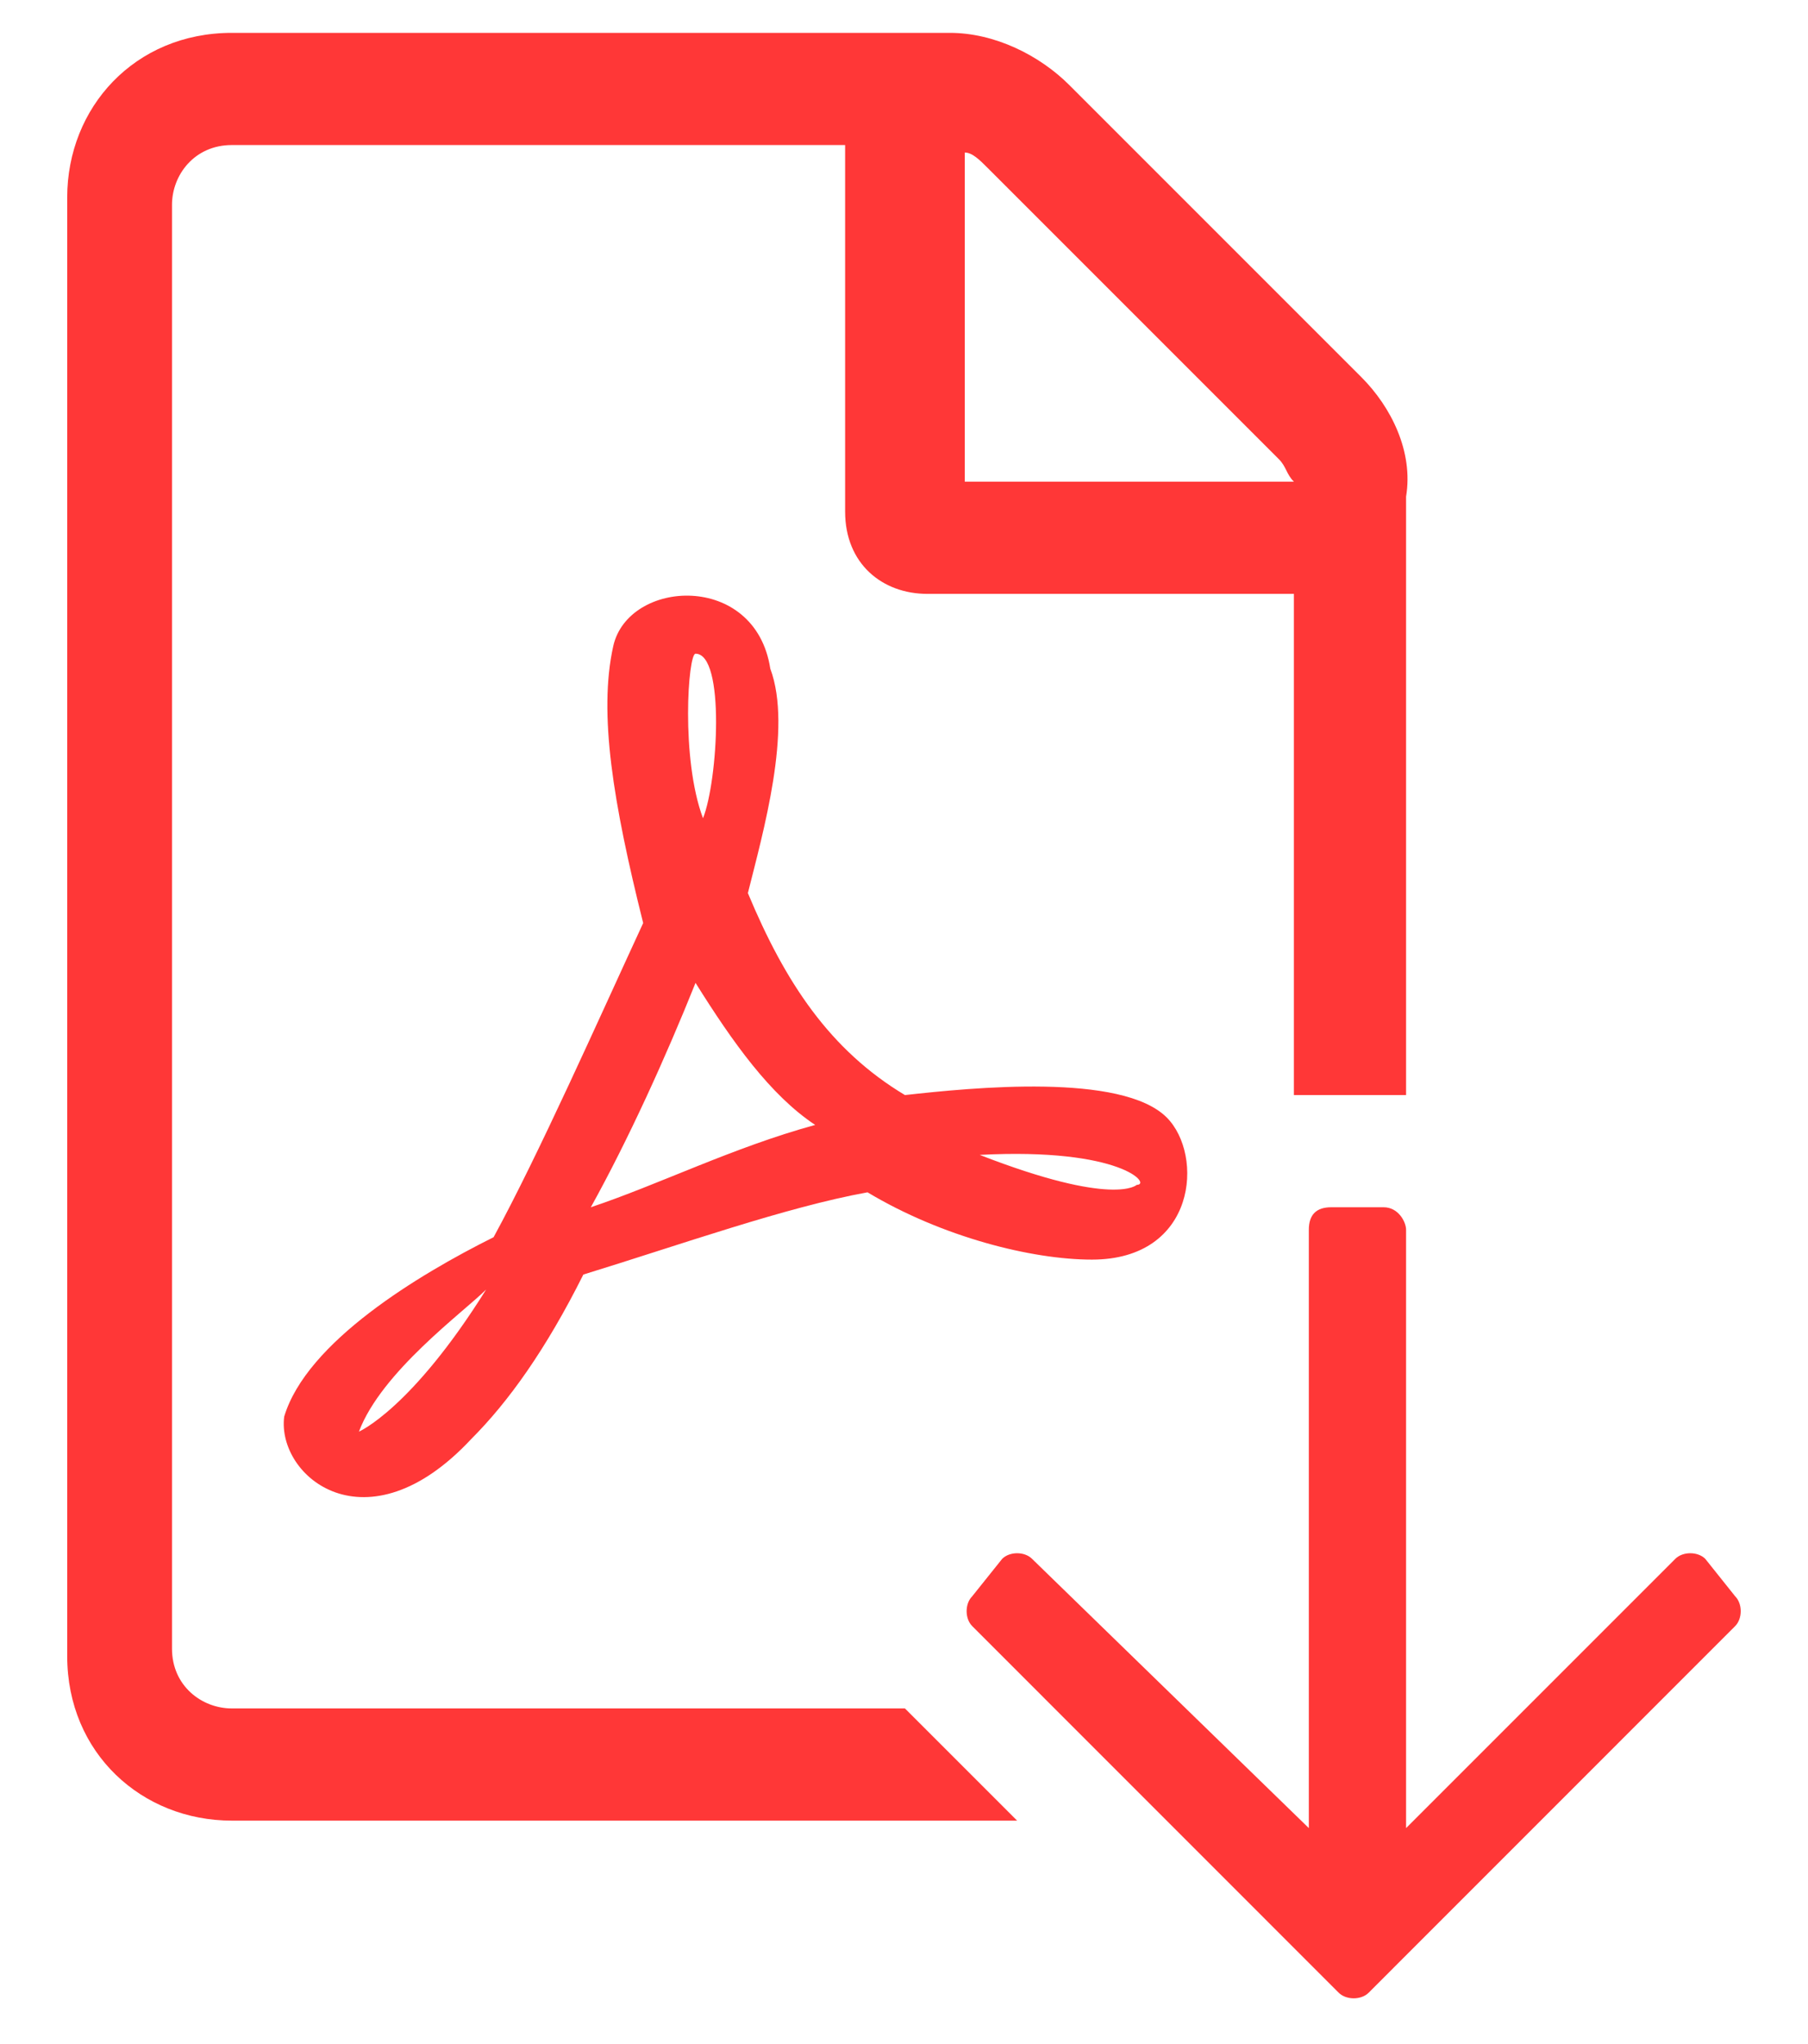<?xml version="1.0" encoding="UTF-8"?>
<svg xmlns="http://www.w3.org/2000/svg" width="23" height="26" viewBox="0 0 23 26" fill="none">
  <path d="M14.842 14.214C14.271 13.643 12.368 13.834 11.512 13.929C10.56 13.358 9.99 12.502 9.514 11.36C9.704 10.599 10.085 9.267 9.799 8.505C9.609 7.269 7.991 7.364 7.801 8.22C7.611 9.076 7.801 10.218 8.182 11.741C7.611 12.977 6.85 14.69 6.279 15.737C5.327 16.212 3.9 17.069 3.615 18.02C3.52 18.781 4.661 19.733 5.993 18.306C6.469 17.83 6.945 17.164 7.421 16.212C8.658 15.832 9.99 15.356 11.036 15.166C11.988 15.737 13.129 16.022 13.891 16.022C15.223 16.022 15.318 14.69 14.842 14.214ZM4.566 18.21C4.852 17.449 5.898 16.688 6.184 16.403C5.232 17.925 4.566 18.21 4.566 18.21ZM8.848 8.315C9.228 8.315 9.133 9.933 8.943 10.408C8.658 9.647 8.753 8.315 8.848 8.315ZM7.516 15.356C7.991 14.5 8.467 13.453 8.848 12.502C9.324 13.263 9.799 13.929 10.37 14.309C9.324 14.595 8.372 15.071 7.516 15.356ZM14.461 15.071C14.461 15.071 14.176 15.356 12.463 14.69C14.271 14.595 14.652 15.071 14.461 15.071ZM17.316 4.795L13.605 1.084C13.225 0.703 12.654 0.418 12.083 0.418H2.949C1.712 0.418 0.855 1.369 0.855 2.511V21.065C0.855 22.302 1.807 23.158 2.949 23.158H12.939L11.512 21.731H2.949C2.568 21.731 2.188 21.445 2.188 20.97V2.606C2.188 2.226 2.473 1.845 2.949 1.845H10.751V6.507C10.751 7.173 11.226 7.554 11.797 7.554H16.46V13.929H17.887V6.317C17.982 5.746 17.697 5.175 17.316 4.795ZM12.273 6.127V1.94C12.368 1.94 12.463 2.035 12.559 2.131L16.269 5.841C16.364 5.936 16.364 6.032 16.46 6.127H12.273ZM14.842 14.214C14.271 13.643 12.368 13.834 11.512 13.929C10.56 13.358 9.99 12.502 9.514 11.36C9.704 10.599 10.085 9.267 9.799 8.505C9.609 7.269 7.991 7.364 7.801 8.22C7.611 9.076 7.801 10.218 8.182 11.741C7.611 12.977 6.85 14.69 6.279 15.737C5.327 16.212 3.9 17.069 3.615 18.02C3.52 18.781 4.661 19.733 5.993 18.306C6.469 17.83 6.945 17.164 7.421 16.212C8.658 15.832 9.99 15.356 11.036 15.166C11.988 15.737 13.129 16.022 13.891 16.022C15.223 16.022 15.318 14.69 14.842 14.214ZM4.566 18.21C4.852 17.449 5.898 16.688 6.184 16.403C5.232 17.925 4.566 18.21 4.566 18.21ZM8.848 8.315C9.228 8.315 9.133 9.933 8.943 10.408C8.658 9.647 8.753 8.315 8.848 8.315ZM7.516 15.356C7.991 14.5 8.467 13.453 8.848 12.502C9.324 13.263 9.799 13.929 10.37 14.309C9.324 14.595 8.372 15.071 7.516 15.356ZM14.461 15.071C14.461 15.071 14.176 15.356 12.463 14.69C14.271 14.595 14.652 15.071 14.461 15.071ZM14.842 14.214C14.271 13.643 12.368 13.834 11.512 13.929C10.56 13.358 9.99 12.502 9.514 11.36C9.704 10.599 10.085 9.267 9.799 8.505C9.609 7.269 7.991 7.364 7.801 8.22C7.611 9.076 7.801 10.218 8.182 11.741C7.611 12.977 6.85 14.69 6.279 15.737C5.327 16.212 3.9 17.069 3.615 18.02C3.52 18.781 4.661 19.733 5.993 18.306C6.469 17.83 6.945 17.164 7.421 16.212C8.658 15.832 9.99 15.356 11.036 15.166C11.988 15.737 13.129 16.022 13.891 16.022C15.223 16.022 15.318 14.69 14.842 14.214ZM4.566 18.21C4.852 17.449 5.898 16.688 6.184 16.403C5.232 17.925 4.566 18.21 4.566 18.21ZM8.848 8.315C9.228 8.315 9.133 9.933 8.943 10.408C8.658 9.647 8.753 8.315 8.848 8.315ZM7.516 15.356C7.991 14.5 8.467 13.453 8.848 12.502C9.324 13.263 9.799 13.929 10.37 14.309C9.324 14.595 8.372 15.071 7.516 15.356ZM14.461 15.071C14.461 15.071 14.176 15.356 12.463 14.69C14.271 14.595 14.652 15.071 14.461 15.071Z" fill="#FF3737"></path>
  <path d="M22.073 20.304L21.693 19.828C21.598 19.733 21.407 19.733 21.312 19.828L17.887 23.253V15.642C17.887 15.546 17.792 15.356 17.601 15.356H16.935C16.745 15.356 16.65 15.451 16.65 15.642V23.253L13.129 19.828C13.034 19.733 12.844 19.733 12.749 19.828L12.368 20.304C12.273 20.399 12.273 20.589 12.368 20.684L17.03 25.347C17.126 25.442 17.316 25.442 17.411 25.347L22.073 20.684C22.168 20.589 22.168 20.399 22.073 20.304Z" fill="#FF3737"></path>
</svg>
